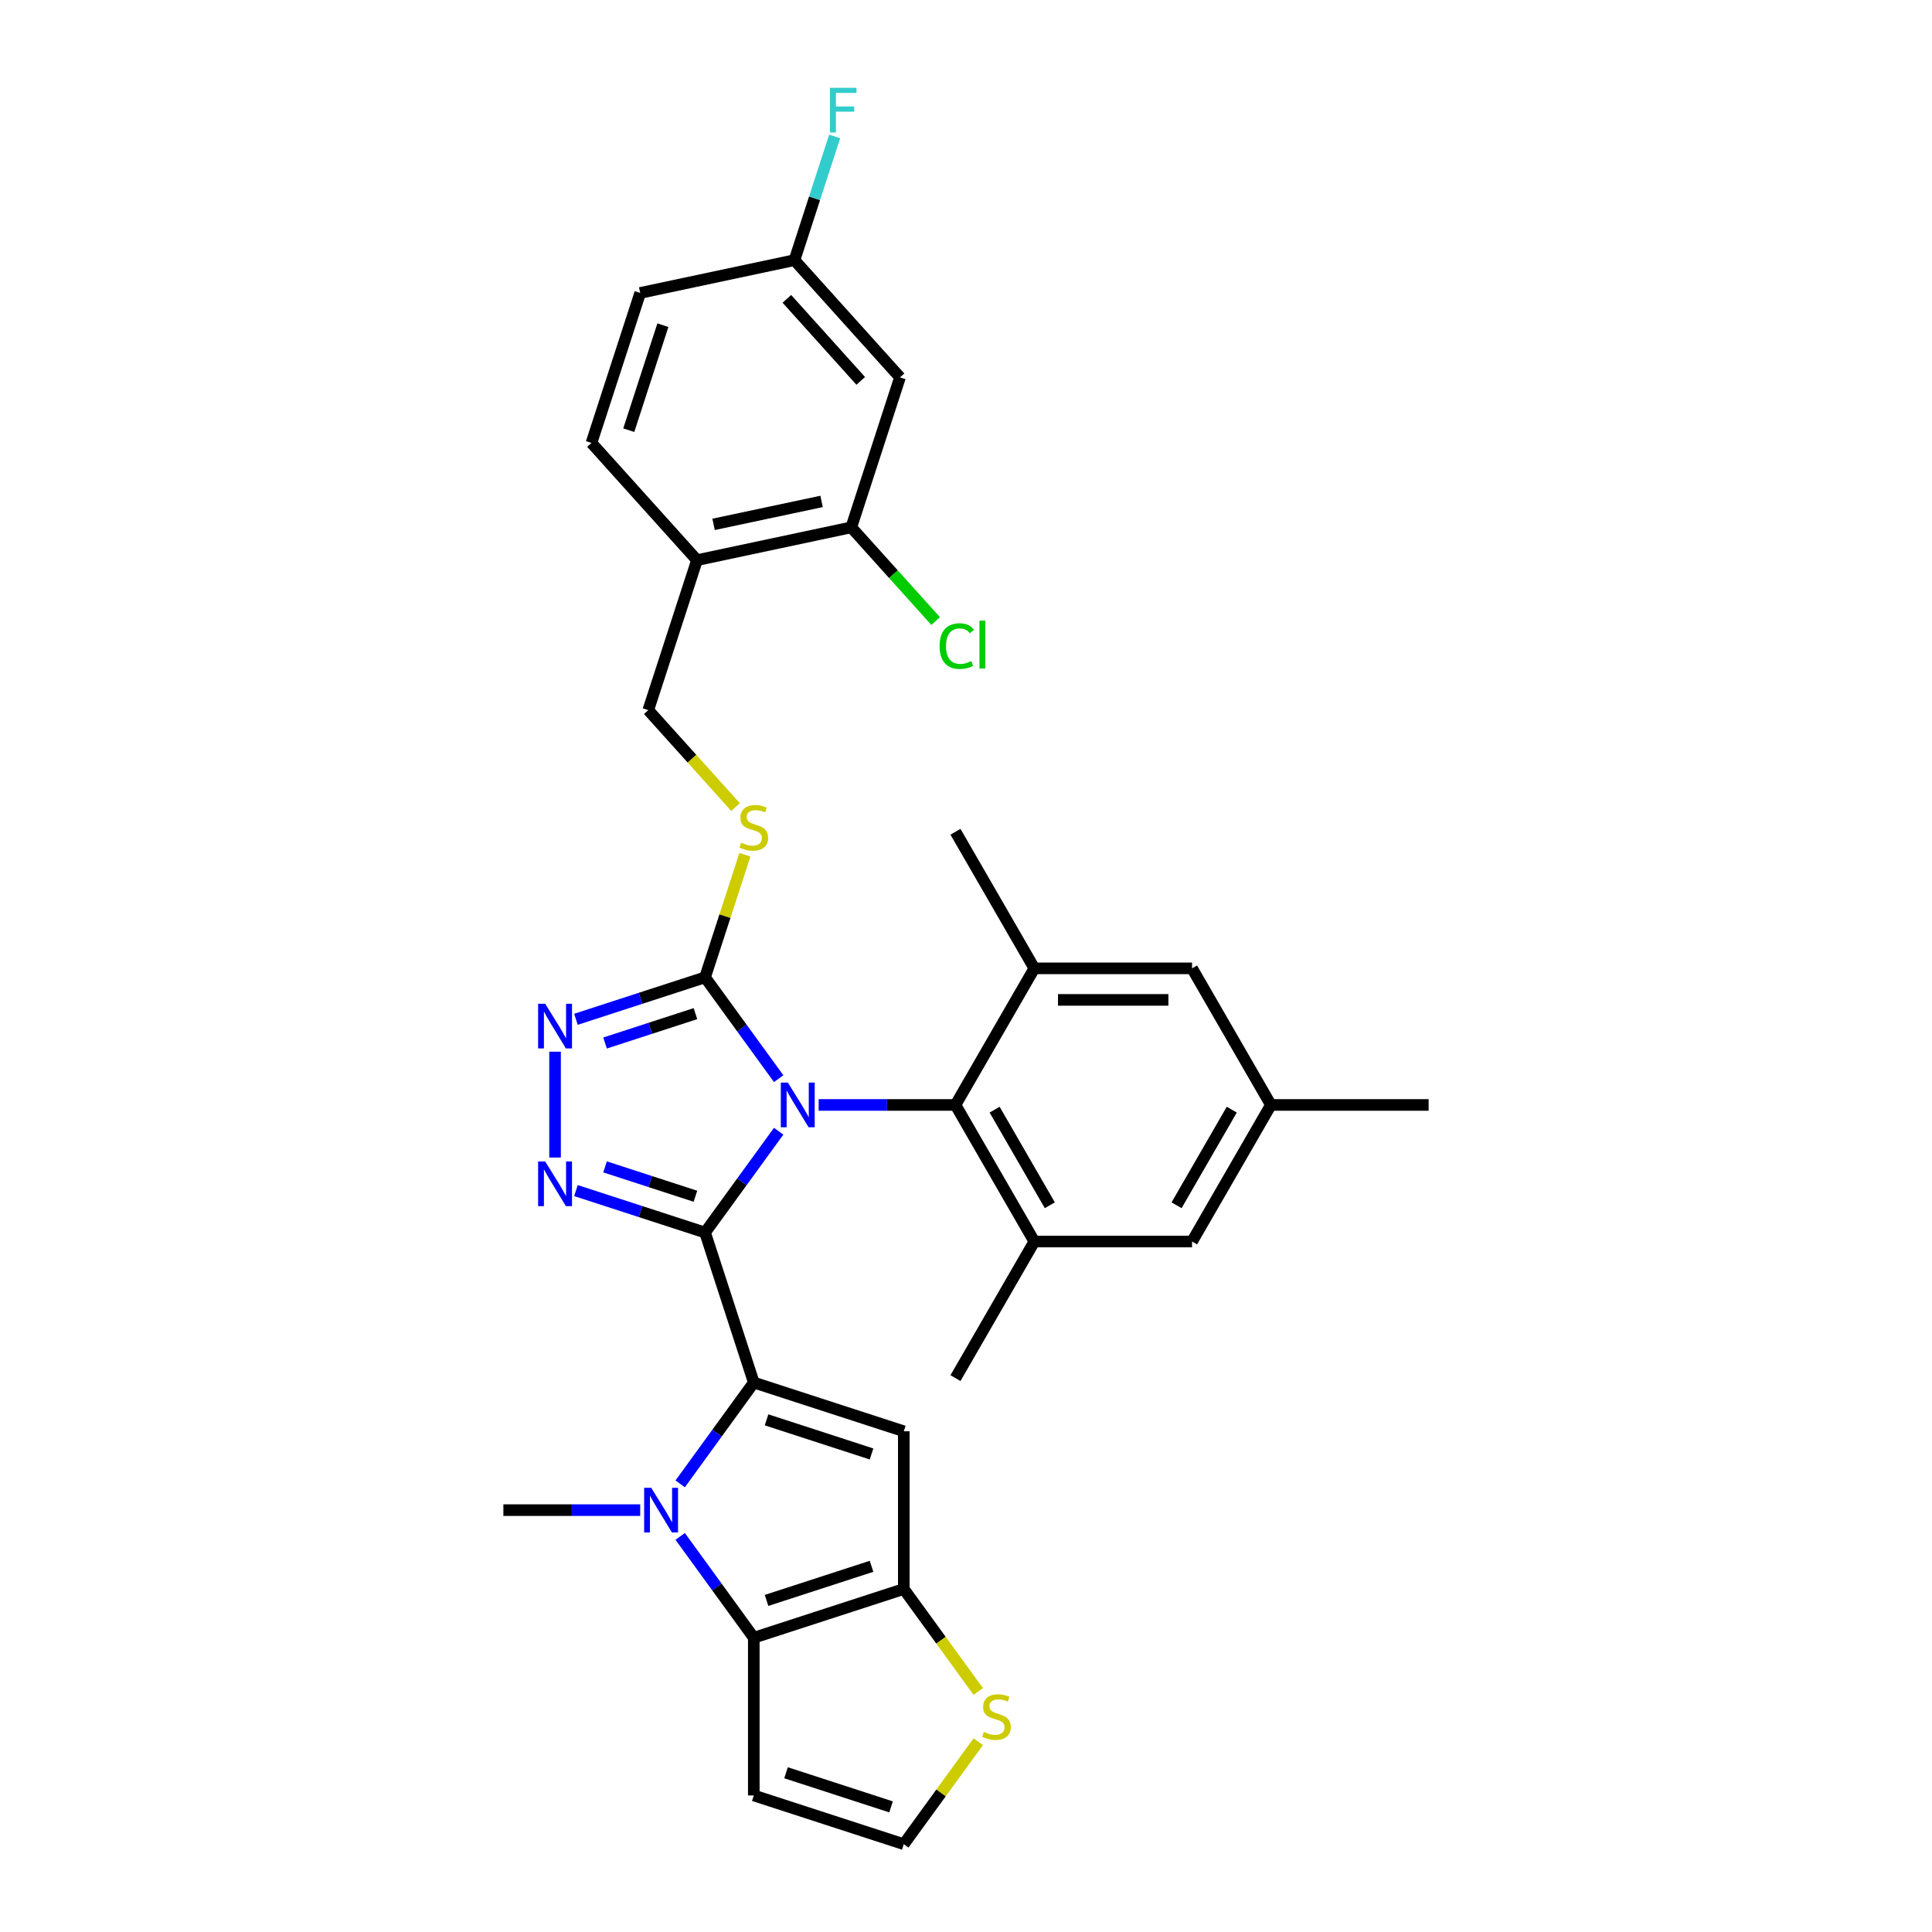 <?xml version='1.0' encoding='iso-8859-1'?>
<svg version='1.1' baseProfile='full'
              xmlns='http://www.w3.org/2000/svg'
                      xmlns:rdkit='http://www.rdkit.org/xml'
                      xmlns:xlink='http://www.w3.org/1999/xlink'
                  xml:space='preserve'
width='1000px' height='1000px' viewBox='0 0 1000 1000'>
<!-- END OF HEADER -->
<rect style='opacity:1.0;fill:#FFFFFF;stroke:none' width='1000' height='1000' x='0' y='0'> </rect>
<path class='bond-0' d='M 403.038,585.517 L 383.987,611.738' style='fill:none;fill-rule:evenodd;stroke:#0000FF;stroke-width:6px;stroke-linecap:butt;stroke-linejoin:miter;stroke-opacity:1' />
<path class='bond-0' d='M 383.987,611.738 L 364.936,637.96' style='fill:none;fill-rule:evenodd;stroke:#000000;stroke-width:6px;stroke-linecap:butt;stroke-linejoin:miter;stroke-opacity:1' />
<path class='bond-4' d='M 403.038,558.316 L 383.987,532.095' style='fill:none;fill-rule:evenodd;stroke:#0000FF;stroke-width:6px;stroke-linecap:butt;stroke-linejoin:miter;stroke-opacity:1' />
<path class='bond-4' d='M 383.987,532.095 L 364.936,505.873' style='fill:none;fill-rule:evenodd;stroke:#000000;stroke-width:6px;stroke-linecap:butt;stroke-linejoin:miter;stroke-opacity:1' />
<path class='bond-9' d='M 423.727,571.916 L 459.14,571.916' style='fill:none;fill-rule:evenodd;stroke:#0000FF;stroke-width:6px;stroke-linecap:butt;stroke-linejoin:miter;stroke-opacity:1' />
<path class='bond-9' d='M 459.14,571.916 L 494.553,571.916' style='fill:none;fill-rule:evenodd;stroke:#000000;stroke-width:6px;stroke-linecap:butt;stroke-linejoin:miter;stroke-opacity:1' />
<path class='bond-1' d='M 364.936,637.96 L 390.162,715.598' style='fill:none;fill-rule:evenodd;stroke:#000000;stroke-width:6px;stroke-linecap:butt;stroke-linejoin:miter;stroke-opacity:1' />
<path class='bond-3' d='M 364.936,637.96 L 331.521,627.102' style='fill:none;fill-rule:evenodd;stroke:#000000;stroke-width:6px;stroke-linecap:butt;stroke-linejoin:miter;stroke-opacity:1' />
<path class='bond-3' d='M 331.521,627.102 L 298.105,616.245' style='fill:none;fill-rule:evenodd;stroke:#0000FF;stroke-width:6px;stroke-linecap:butt;stroke-linejoin:miter;stroke-opacity:1' />
<path class='bond-3' d='M 359.956,619.175 L 336.566,611.575' style='fill:none;fill-rule:evenodd;stroke:#000000;stroke-width:6px;stroke-linecap:butt;stroke-linejoin:miter;stroke-opacity:1' />
<path class='bond-3' d='M 336.566,611.575 L 313.175,603.975' style='fill:none;fill-rule:evenodd;stroke:#0000FF;stroke-width:6px;stroke-linecap:butt;stroke-linejoin:miter;stroke-opacity:1' />
<path class='bond-2' d='M 390.162,715.598 L 371.111,741.82' style='fill:none;fill-rule:evenodd;stroke:#000000;stroke-width:6px;stroke-linecap:butt;stroke-linejoin:miter;stroke-opacity:1' />
<path class='bond-2' d='M 371.111,741.82 L 352.06,768.041' style='fill:none;fill-rule:evenodd;stroke:#0000FF;stroke-width:6px;stroke-linecap:butt;stroke-linejoin:miter;stroke-opacity:1' />
<path class='bond-5' d='M 390.162,715.598 L 467.801,740.825' style='fill:none;fill-rule:evenodd;stroke:#000000;stroke-width:6px;stroke-linecap:butt;stroke-linejoin:miter;stroke-opacity:1' />
<path class='bond-5' d='M 396.763,734.91 L 451.11,752.568' style='fill:none;fill-rule:evenodd;stroke:#000000;stroke-width:6px;stroke-linecap:butt;stroke-linejoin:miter;stroke-opacity:1' />
<path class='bond-6' d='M 352.06,795.242 L 371.111,821.463' style='fill:none;fill-rule:evenodd;stroke:#0000FF;stroke-width:6px;stroke-linecap:butt;stroke-linejoin:miter;stroke-opacity:1' />
<path class='bond-6' d='M 371.111,821.463 L 390.162,847.685' style='fill:none;fill-rule:evenodd;stroke:#000000;stroke-width:6px;stroke-linecap:butt;stroke-linejoin:miter;stroke-opacity:1' />
<path class='bond-25' d='M 331.37,781.642 L 295.958,781.642' style='fill:none;fill-rule:evenodd;stroke:#0000FF;stroke-width:6px;stroke-linecap:butt;stroke-linejoin:miter;stroke-opacity:1' />
<path class='bond-25' d='M 295.958,781.642 L 260.545,781.642' style='fill:none;fill-rule:evenodd;stroke:#000000;stroke-width:6px;stroke-linecap:butt;stroke-linejoin:miter;stroke-opacity:1' />
<path class='bond-32' d='M 287.297,599.133 L 287.297,544.36' style='fill:none;fill-rule:evenodd;stroke:#0000FF;stroke-width:6px;stroke-linecap:butt;stroke-linejoin:miter;stroke-opacity:1' />
<path class='bond-8' d='M 364.936,505.873 L 331.521,516.73' style='fill:none;fill-rule:evenodd;stroke:#000000;stroke-width:6px;stroke-linecap:butt;stroke-linejoin:miter;stroke-opacity:1' />
<path class='bond-8' d='M 331.521,516.73 L 298.105,527.587' style='fill:none;fill-rule:evenodd;stroke:#0000FF;stroke-width:6px;stroke-linecap:butt;stroke-linejoin:miter;stroke-opacity:1' />
<path class='bond-8' d='M 359.956,524.658 L 336.566,532.258' style='fill:none;fill-rule:evenodd;stroke:#000000;stroke-width:6px;stroke-linecap:butt;stroke-linejoin:miter;stroke-opacity:1' />
<path class='bond-8' d='M 336.566,532.258 L 313.175,539.858' style='fill:none;fill-rule:evenodd;stroke:#0000FF;stroke-width:6px;stroke-linecap:butt;stroke-linejoin:miter;stroke-opacity:1' />
<path class='bond-14' d='M 364.936,505.873 L 375.244,474.148' style='fill:none;fill-rule:evenodd;stroke:#000000;stroke-width:6px;stroke-linecap:butt;stroke-linejoin:miter;stroke-opacity:1' />
<path class='bond-14' d='M 375.244,474.148 L 385.552,442.422' style='fill:none;fill-rule:evenodd;stroke:#CCCC00;stroke-width:6px;stroke-linecap:butt;stroke-linejoin:miter;stroke-opacity:1' />
<path class='bond-7' d='M 467.801,740.825 L 467.801,822.459' style='fill:none;fill-rule:evenodd;stroke:#000000;stroke-width:6px;stroke-linecap:butt;stroke-linejoin:miter;stroke-opacity:1' />
<path class='bond-13' d='M 390.162,847.685 L 390.162,929.319' style='fill:none;fill-rule:evenodd;stroke:#000000;stroke-width:6px;stroke-linecap:butt;stroke-linejoin:miter;stroke-opacity:1' />
<path class='bond-34' d='M 390.162,847.685 L 467.801,822.459' style='fill:none;fill-rule:evenodd;stroke:#000000;stroke-width:6px;stroke-linecap:butt;stroke-linejoin:miter;stroke-opacity:1' />
<path class='bond-34' d='M 396.763,828.373 L 451.11,810.715' style='fill:none;fill-rule:evenodd;stroke:#000000;stroke-width:6px;stroke-linecap:butt;stroke-linejoin:miter;stroke-opacity:1' />
<path class='bond-12' d='M 467.801,822.459 L 487.066,848.975' style='fill:none;fill-rule:evenodd;stroke:#000000;stroke-width:6px;stroke-linecap:butt;stroke-linejoin:miter;stroke-opacity:1' />
<path class='bond-12' d='M 487.066,848.975 L 506.331,875.491' style='fill:none;fill-rule:evenodd;stroke:#CCCC00;stroke-width:6px;stroke-linecap:butt;stroke-linejoin:miter;stroke-opacity:1' />
<path class='bond-10' d='M 494.553,571.916 L 535.37,642.614' style='fill:none;fill-rule:evenodd;stroke:#000000;stroke-width:6px;stroke-linecap:butt;stroke-linejoin:miter;stroke-opacity:1' />
<path class='bond-10' d='M 514.815,574.358 L 543.387,623.846' style='fill:none;fill-rule:evenodd;stroke:#000000;stroke-width:6px;stroke-linecap:butt;stroke-linejoin:miter;stroke-opacity:1' />
<path class='bond-11' d='M 494.553,571.916 L 535.37,501.219' style='fill:none;fill-rule:evenodd;stroke:#000000;stroke-width:6px;stroke-linecap:butt;stroke-linejoin:miter;stroke-opacity:1' />
<path class='bond-19' d='M 535.37,642.614 L 617.004,642.614' style='fill:none;fill-rule:evenodd;stroke:#000000;stroke-width:6px;stroke-linecap:butt;stroke-linejoin:miter;stroke-opacity:1' />
<path class='bond-29' d='M 535.37,642.614 L 494.553,713.311' style='fill:none;fill-rule:evenodd;stroke:#000000;stroke-width:6px;stroke-linecap:butt;stroke-linejoin:miter;stroke-opacity:1' />
<path class='bond-20' d='M 535.37,501.219 L 617.004,501.219' style='fill:none;fill-rule:evenodd;stroke:#000000;stroke-width:6px;stroke-linecap:butt;stroke-linejoin:miter;stroke-opacity:1' />
<path class='bond-20' d='M 547.615,517.546 L 604.759,517.546' style='fill:none;fill-rule:evenodd;stroke:#000000;stroke-width:6px;stroke-linecap:butt;stroke-linejoin:miter;stroke-opacity:1' />
<path class='bond-30' d='M 535.37,501.219 L 494.553,430.522' style='fill:none;fill-rule:evenodd;stroke:#000000;stroke-width:6px;stroke-linecap:butt;stroke-linejoin:miter;stroke-opacity:1' />
<path class='bond-17' d='M 506.331,901.513 L 487.066,928.029' style='fill:none;fill-rule:evenodd;stroke:#CCCC00;stroke-width:6px;stroke-linecap:butt;stroke-linejoin:miter;stroke-opacity:1' />
<path class='bond-17' d='M 487.066,928.029 L 467.801,954.545' style='fill:none;fill-rule:evenodd;stroke:#000000;stroke-width:6px;stroke-linecap:butt;stroke-linejoin:miter;stroke-opacity:1' />
<path class='bond-35' d='M 390.162,929.319 L 467.801,954.545' style='fill:none;fill-rule:evenodd;stroke:#000000;stroke-width:6px;stroke-linecap:butt;stroke-linejoin:miter;stroke-opacity:1' />
<path class='bond-35' d='M 406.853,917.575 L 461.2,935.234' style='fill:none;fill-rule:evenodd;stroke:#000000;stroke-width:6px;stroke-linecap:butt;stroke-linejoin:miter;stroke-opacity:1' />
<path class='bond-21' d='M 380.709,417.736 L 358.123,392.652' style='fill:none;fill-rule:evenodd;stroke:#CCCC00;stroke-width:6px;stroke-linecap:butt;stroke-linejoin:miter;stroke-opacity:1' />
<path class='bond-21' d='M 358.123,392.652 L 335.538,367.568' style='fill:none;fill-rule:evenodd;stroke:#000000;stroke-width:6px;stroke-linecap:butt;stroke-linejoin:miter;stroke-opacity:1' />
<path class='bond-15' d='M 440.615,272.957 L 360.764,289.93' style='fill:none;fill-rule:evenodd;stroke:#000000;stroke-width:6px;stroke-linecap:butt;stroke-linejoin:miter;stroke-opacity:1' />
<path class='bond-15' d='M 425.243,259.533 L 369.347,271.414' style='fill:none;fill-rule:evenodd;stroke:#000000;stroke-width:6px;stroke-linecap:butt;stroke-linejoin:miter;stroke-opacity:1' />
<path class='bond-18' d='M 440.615,272.957 L 465.841,195.319' style='fill:none;fill-rule:evenodd;stroke:#000000;stroke-width:6px;stroke-linecap:butt;stroke-linejoin:miter;stroke-opacity:1' />
<path class='bond-26' d='M 440.615,272.957 L 462.449,297.207' style='fill:none;fill-rule:evenodd;stroke:#000000;stroke-width:6px;stroke-linecap:butt;stroke-linejoin:miter;stroke-opacity:1' />
<path class='bond-26' d='M 462.449,297.207 L 484.283,321.456' style='fill:none;fill-rule:evenodd;stroke:#00CC00;stroke-width:6px;stroke-linecap:butt;stroke-linejoin:miter;stroke-opacity:1' />
<path class='bond-16' d='M 360.764,289.93 L 335.538,367.568' style='fill:none;fill-rule:evenodd;stroke:#000000;stroke-width:6px;stroke-linecap:butt;stroke-linejoin:miter;stroke-opacity:1' />
<path class='bond-23' d='M 360.764,289.93 L 306.141,229.264' style='fill:none;fill-rule:evenodd;stroke:#000000;stroke-width:6px;stroke-linecap:butt;stroke-linejoin:miter;stroke-opacity:1' />
<path class='bond-36' d='M 465.841,195.319 L 411.217,134.653' style='fill:none;fill-rule:evenodd;stroke:#000000;stroke-width:6px;stroke-linecap:butt;stroke-linejoin:miter;stroke-opacity:1' />
<path class='bond-36' d='M 445.514,197.143 L 407.278,154.677' style='fill:none;fill-rule:evenodd;stroke:#000000;stroke-width:6px;stroke-linecap:butt;stroke-linejoin:miter;stroke-opacity:1' />
<path class='bond-33' d='M 617.004,642.614 L 657.821,571.916' style='fill:none;fill-rule:evenodd;stroke:#000000;stroke-width:6px;stroke-linecap:butt;stroke-linejoin:miter;stroke-opacity:1' />
<path class='bond-33' d='M 608.987,623.846 L 637.559,574.358' style='fill:none;fill-rule:evenodd;stroke:#000000;stroke-width:6px;stroke-linecap:butt;stroke-linejoin:miter;stroke-opacity:1' />
<path class='bond-22' d='M 617.004,501.219 L 657.821,571.916' style='fill:none;fill-rule:evenodd;stroke:#000000;stroke-width:6px;stroke-linecap:butt;stroke-linejoin:miter;stroke-opacity:1' />
<path class='bond-31' d='M 657.821,571.916 L 739.455,571.916' style='fill:none;fill-rule:evenodd;stroke:#000000;stroke-width:6px;stroke-linecap:butt;stroke-linejoin:miter;stroke-opacity:1' />
<path class='bond-27' d='M 306.141,229.264 L 331.367,151.625' style='fill:none;fill-rule:evenodd;stroke:#000000;stroke-width:6px;stroke-linecap:butt;stroke-linejoin:miter;stroke-opacity:1' />
<path class='bond-27' d='M 325.452,222.663 L 343.111,168.316' style='fill:none;fill-rule:evenodd;stroke:#000000;stroke-width:6px;stroke-linecap:butt;stroke-linejoin:miter;stroke-opacity:1' />
<path class='bond-24' d='M 411.217,134.653 L 331.367,151.625' style='fill:none;fill-rule:evenodd;stroke:#000000;stroke-width:6px;stroke-linecap:butt;stroke-linejoin:miter;stroke-opacity:1' />
<path class='bond-28' d='M 411.217,134.653 L 421.621,102.633' style='fill:none;fill-rule:evenodd;stroke:#000000;stroke-width:6px;stroke-linecap:butt;stroke-linejoin:miter;stroke-opacity:1' />
<path class='bond-28' d='M 421.621,102.633 L 432.024,70.614' style='fill:none;fill-rule:evenodd;stroke:#33CCCC;stroke-width:6px;stroke-linecap:butt;stroke-linejoin:miter;stroke-opacity:1' />
<path  class='atom-0' d='M 407.809 560.357
L 415.384 572.602
Q 416.135 573.81, 417.344 575.998
Q 418.552 578.186, 418.617 578.316
L 418.617 560.357
L 421.687 560.357
L 421.687 583.476
L 418.519 583.476
L 410.388 570.088
Q 409.441 568.52, 408.429 566.724
Q 407.45 564.928, 407.156 564.373
L 407.156 583.476
L 404.152 583.476
L 404.152 560.357
L 407.809 560.357
' fill='#0000FF'/>
<path  class='atom-3' d='M 337.068 770.082
L 344.644 782.327
Q 345.395 783.536, 346.603 785.723
Q 347.811 787.911, 347.877 788.042
L 347.877 770.082
L 350.946 770.082
L 350.946 793.201
L 347.779 793.201
L 339.648 779.813
Q 338.701 778.246, 337.689 776.45
Q 336.709 774.654, 336.415 774.099
L 336.415 793.201
L 333.411 793.201
L 333.411 770.082
L 337.068 770.082
' fill='#0000FF'/>
<path  class='atom-4' d='M 282.187 601.174
L 289.762 613.419
Q 290.513 614.627, 291.722 616.815
Q 292.93 619.003, 292.995 619.134
L 292.995 601.174
L 296.065 601.174
L 296.065 624.293
L 292.897 624.293
L 284.766 610.905
Q 283.819 609.337, 282.807 607.541
Q 281.828 605.746, 281.534 605.19
L 281.534 624.293
L 278.53 624.293
L 278.53 601.174
L 282.187 601.174
' fill='#0000FF'/>
<path  class='atom-9' d='M 282.187 519.54
L 289.762 531.785
Q 290.513 532.993, 291.722 535.181
Q 292.93 537.369, 292.995 537.499
L 292.995 519.54
L 296.065 519.54
L 296.065 542.659
L 292.897 542.659
L 284.766 529.271
Q 283.819 527.703, 282.807 525.907
Q 281.828 524.111, 281.534 523.556
L 281.534 542.659
L 278.53 542.659
L 278.53 519.54
L 282.187 519.54
' fill='#0000FF'/>
<path  class='atom-13' d='M 509.253 896.437
Q 509.514 896.535, 510.592 896.992
Q 511.67 897.449, 512.845 897.743
Q 514.053 898.004, 515.229 898.004
Q 517.417 898.004, 518.69 896.959
Q 519.964 895.882, 519.964 894.021
Q 519.964 892.747, 519.311 891.963
Q 518.69 891.18, 517.711 890.755
Q 516.731 890.331, 515.098 889.841
Q 513.041 889.22, 511.8 888.633
Q 510.592 888.045, 509.71 886.804
Q 508.861 885.563, 508.861 883.473
Q 508.861 880.567, 510.821 878.771
Q 512.812 876.975, 516.731 876.975
Q 519.409 876.975, 522.445 878.249
L 521.694 880.763
Q 518.919 879.62, 516.829 879.62
Q 514.576 879.62, 513.335 880.567
Q 512.094 881.482, 512.127 883.082
Q 512.127 884.322, 512.747 885.073
Q 513.4 885.824, 514.315 886.249
Q 515.262 886.673, 516.829 887.163
Q 518.919 887.816, 520.16 888.469
Q 521.4 889.123, 522.282 890.461
Q 523.196 891.767, 523.196 894.021
Q 523.196 897.221, 521.041 898.951
Q 518.919 900.649, 515.359 900.649
Q 513.302 900.649, 511.735 900.192
Q 510.2 899.768, 508.372 899.017
L 509.253 896.437
' fill='#CCCC00'/>
<path  class='atom-15' d='M 383.631 436.169
Q 383.893 436.267, 384.97 436.724
Q 386.048 437.181, 387.223 437.475
Q 388.431 437.737, 389.607 437.737
Q 391.795 437.737, 393.068 436.692
Q 394.342 435.614, 394.342 433.753
Q 394.342 432.479, 393.689 431.696
Q 393.068 430.912, 392.089 430.487
Q 391.109 430.063, 389.476 429.573
Q 387.419 428.953, 386.178 428.365
Q 384.97 427.777, 384.088 426.536
Q 383.239 425.296, 383.239 423.206
Q 383.239 420.3, 385.199 418.504
Q 387.191 416.708, 391.109 416.708
Q 393.787 416.708, 396.823 417.981
L 396.072 420.495
Q 393.297 419.353, 391.207 419.353
Q 388.954 419.353, 387.713 420.3
Q 386.472 421.214, 386.505 422.814
Q 386.505 424.055, 387.125 424.806
Q 387.778 425.557, 388.693 425.981
Q 389.64 426.406, 391.207 426.896
Q 393.297 427.549, 394.538 428.202
Q 395.778 428.855, 396.66 430.194
Q 397.574 431.5, 397.574 433.753
Q 397.574 436.953, 395.419 438.684
Q 393.297 440.382, 389.738 440.382
Q 387.68 440.382, 386.113 439.924
Q 384.578 439.5, 382.75 438.749
L 383.631 436.169
' fill='#CCCC00'/>
<path  class='atom-27' d='M 486.324 334.423
Q 486.324 328.676, 489.002 325.672
Q 491.712 322.635, 496.839 322.635
Q 501.606 322.635, 504.153 325.998
L 501.998 327.762
Q 500.137 325.313, 496.839 325.313
Q 493.345 325.313, 491.483 327.664
Q 489.655 329.982, 489.655 334.423
Q 489.655 338.995, 491.549 341.346
Q 493.475 343.697, 497.198 343.697
Q 499.745 343.697, 502.716 342.162
L 503.631 344.611
Q 502.422 345.395, 500.594 345.852
Q 498.765 346.309, 496.741 346.309
Q 491.712 346.309, 489.002 343.24
Q 486.324 340.17, 486.324 334.423
' fill='#00CC00'/>
<path  class='atom-27' d='M 506.961 321.231
L 509.965 321.231
L 509.965 346.015
L 506.961 346.015
L 506.961 321.231
' fill='#00CC00'/>
<path  class='atom-29' d='M 429.57 45.455
L 443.317 45.455
L 443.317 48.099
L 432.672 48.099
L 432.672 55.12
L 442.142 55.12
L 442.142 57.798
L 432.672 57.798
L 432.672 68.573
L 429.57 68.573
L 429.57 45.455
' fill='#33CCCC'/>
</svg>
